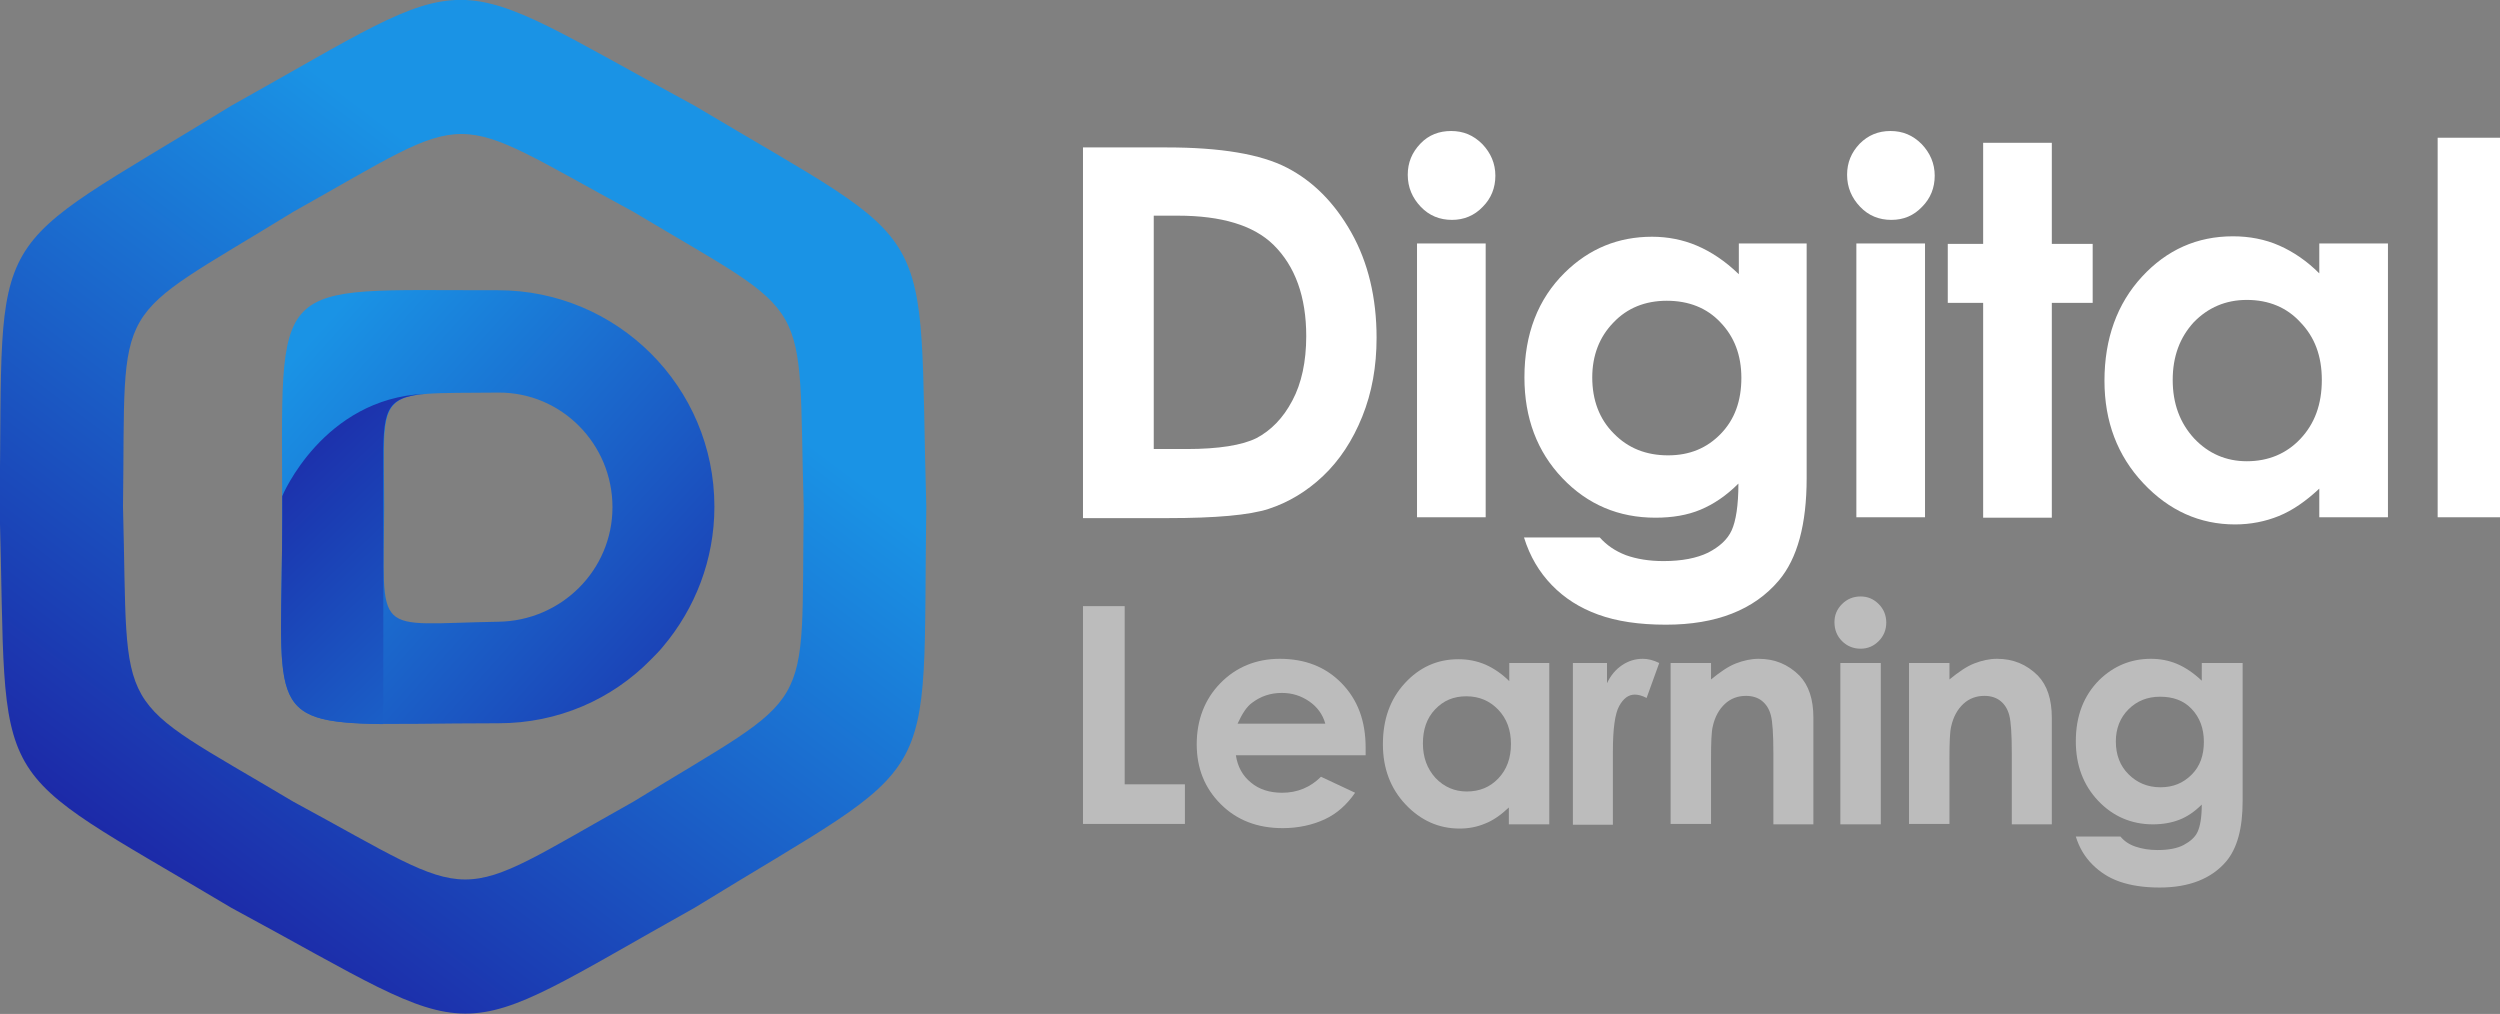 <?xml version="1.0" encoding="utf-8"?>
<!-- Generator: Adobe Illustrator 24.1.2, SVG Export Plug-In . SVG Version: 6.00 Build 0)  -->
<svg version="1.1" id="TEMPLATE__x28_delete_x29_" xmlns="http://www.w3.org/2000/svg" xmlns:xlink="http://www.w3.org/1999/xlink"
	 x="0px" y="0px" viewBox="0 0 593.5 240.7" style="enable-background:new 0 0 593.5 240.7;" xml:space="preserve">
<rect x="0" y="0" width="593.5" height="240.7" fill="#808080" stroke="none"/>
<style type="text/css">
	.st0{enable-background:new    ;}
	.st1{fill:#FFFFFF;}
	.st2{fill:#BCBCBC;}
	.st3{fill-rule:evenodd;clip-rule:evenodd;fill:url(#SVGID_1_);}
	.st4{fill-rule:evenodd;clip-rule:evenodd;fill:url(#SVGID_2_);}
	.st5{fill-rule:evenodd;clip-rule:evenodd;fill:url(#SVGID_3_);}
</style>
<g class="st0">
	<path class="st1" d="M257.2,35h19.8c12.8,0,22.3,1.6,28.5,4.8c6.2,3.2,11.3,8.3,15.3,15.4c4,7.1,6,15.5,6,25c0,6.8-1.1,13-3.4,18.7
		c-2.3,5.7-5.4,10.4-9.3,14.1s-8.3,6.3-12.9,7.8s-12.6,2.2-24,2.2h-20.1V35z M273.9,51.1v55.5h7.8c7.6,0,13.2-0.9,16.6-2.6
		c3.4-1.8,6.3-4.7,8.5-8.9c2.2-4.1,3.3-9.3,3.3-15.3c0-9.3-2.6-16.6-7.8-21.7c-4.7-4.6-12.3-6.9-22.7-6.9H273.9z"/>
	<path class="st1" d="M344.5,31.1c2.9,0,5.3,1,7.4,3.1c2,2.1,3.1,4.6,3.1,7.5c0,2.9-1,5.4-3,7.4c-2,2.1-4.5,3.1-7.3,3.1
		c-2.9,0-5.4-1-7.4-3.1c-2-2.1-3.1-4.6-3.1-7.6c0-2.9,1-5.3,3-7.4S341.7,31.1,344.5,31.1z M336.4,57.8h16.3v65h-16.3V57.8z"/>
	<path class="st1" d="M412.6,57.8h16.3v55.7c0,11-2.2,19.1-6.6,24.3c-5.9,7-14.9,10.5-26.8,10.5c-6.4,0-11.7-0.8-16.1-2.4
		s-8-3.9-11-7s-5.2-6.8-6.6-11.3h18c1.6,1.8,3.6,3.2,6.2,4.2c2.5,0.9,5.5,1.4,8.9,1.4c4.4,0,7.9-0.7,10.6-2c2.7-1.4,4.6-3.1,5.6-5.3
		s1.6-5.9,1.6-11.1c-2.9,2.9-5.9,4.9-9,6.2c-3.1,1.3-6.7,1.9-10.7,1.9c-8.7,0-16.1-3.1-22.1-9.4c-6-6.3-9-14.3-9-23.9
		c0-10.3,3.2-18.6,9.6-24.9c5.8-5.7,12.7-8.5,20.7-8.5c3.7,0,7.3,0.7,10.6,2.1c3.3,1.4,6.7,3.6,10,6.8V57.8z M395.7,71.4
		c-5.1,0-9.4,1.7-12.7,5.2c-3.3,3.4-5,7.8-5,13c0,5.4,1.7,9.9,5.1,13.3c3.4,3.5,7.7,5.2,12.9,5.2c5.1,0,9.2-1.7,12.5-5.1
		s4.9-7.8,4.9-13.3c0-5.4-1.7-9.8-5-13.2C405.2,73.1,400.9,71.4,395.7,71.4z"/>
	<path class="st1" d="M448.8,31.1c2.9,0,5.3,1,7.4,3.1c2,2.1,3.1,4.6,3.1,7.5c0,2.9-1,5.4-3,7.4c-2,2.1-4.4,3.1-7.3,3.1
		c-2.9,0-5.4-1-7.4-3.1s-3.1-4.6-3.1-7.6c0-2.9,1-5.3,3-7.4C443.5,32.1,445.9,31.1,448.8,31.1z M440.6,57.8H457v65h-16.3V57.8z"/>
	<path class="st1" d="M470.8,33.9h16.3v24h9.7v14h-9.7v51h-16.3v-51h-8.4v-14h8.4V33.9z"/>
	<path class="st1" d="M550.6,57.8h16.3v65h-16.3V116c-3.2,3-6.4,5.2-9.6,6.5c-3.2,1.3-6.7,2-10.4,2c-8.4,0-15.7-3.3-21.8-9.8
		c-6.1-6.5-9.2-14.6-9.2-24.3c0-10,3-18.3,8.9-24.7c5.9-6.4,13.1-9.6,21.6-9.6c3.9,0,7.6,0.7,11,2.2c3.4,1.5,6.6,3.7,9.5,6.6V57.8z
		 M533.4,71.2c-5,0-9.2,1.8-12.6,5.3c-3.3,3.6-5,8.1-5,13.7c0,5.6,1.7,10.2,5.1,13.9c3.4,3.6,7.6,5.4,12.5,5.4
		c5.1,0,9.4-1.8,12.7-5.3c3.4-3.6,5.1-8.2,5.1-14c0-5.7-1.7-10.2-5.1-13.7C542.9,73,538.6,71.2,533.4,71.2z"/>
	<path class="st1" d="M578.7,32.7H595v90.1h-16.3V32.7z"/>
</g>
<g class="st0">
	<path class="st2" d="M257.2,143.9h9.8v42.3h14.3v9.4h-24.2V143.9z"/>
	<path class="st2" d="M324.2,179.3h-30.8c0.4,2.7,1.6,4.9,3.6,6.5c1.9,1.6,4.4,2.4,7.4,2.4c3.6,0,6.7-1.3,9.2-3.8l8.1,3.8
		c-2,2.9-4.4,5-7.2,6.3s-6.2,2.1-10,2.1c-6,0-10.9-1.9-14.7-5.7c-3.8-3.8-5.7-8.5-5.7-14.2c0-5.8,1.9-10.7,5.6-14.5
		s8.5-5.8,14.1-5.8c6,0,10.9,1.9,14.7,5.8s5.7,8.9,5.7,15.3L324.2,179.3z M314.6,171.7c-0.6-2.1-1.9-3.9-3.8-5.2c-1.9-1.3-4-2-6.5-2
		c-2.7,0-5,0.8-7,2.3c-1.3,0.9-2.4,2.6-3.5,5H314.6z"/>
	<path class="st2" d="M358.2,157.4h9.6v38.3h-9.6v-4c-1.9,1.8-3.8,3.1-5.6,3.8c-1.9,0.8-3.9,1.2-6.1,1.2c-4.9,0-9.2-1.9-12.8-5.7
		c-3.6-3.8-5.4-8.6-5.4-14.3c0-5.9,1.7-10.7,5.2-14.5s7.7-5.7,12.7-5.7c2.3,0,4.4,0.4,6.5,1.3c2,0.9,3.9,2.2,5.6,3.9V157.4z
		 M348.1,165.3c-3,0-5.4,1-7.4,3.1s-2.9,4.8-2.9,8.1c0,3.3,1,6,3,8.2c2,2.1,4.5,3.2,7.4,3.2c3,0,5.5-1,7.5-3.1s3-4.8,3-8.2
		c0-3.3-1-6-3-8.1S351.2,165.3,348.1,165.3z"/>
	<path class="st2" d="M373.3,157.4h8.2v4.8c0.9-1.9,2.1-3.3,3.6-4.3s3.1-1.5,4.9-1.5c1.2,0,2.5,0.3,3.9,1l-3,8.3
		c-1.1-0.6-2.1-0.8-2.8-0.8c-1.5,0-2.7,0.9-3.7,2.7s-1.5,5.4-1.5,10.8l0,1.9v15.5h-9.5V157.4z"/>
	<path class="st2" d="M396.6,157.4h9.6v3.9c2.2-1.8,4.1-3.1,5.9-3.8s3.6-1.1,5.4-1.1c3.8,0,7,1.3,9.7,4c2.2,2.3,3.3,5.6,3.3,10v25.3
		h-9.5v-16.8c0-4.6-0.2-7.6-0.6-9.1c-0.4-1.5-1.1-2.6-2.1-3.4c-1-0.8-2.3-1.2-3.8-1.2c-1.9,0-3.6,0.6-5,1.9
		c-1.4,1.3-2.4,3.1-2.9,5.4c-0.3,1.2-0.4,3.8-0.4,7.8v15.3h-9.6V157.4z"/>
	<path class="st2" d="M441.7,141.6c1.7,0,3.1,0.6,4.3,1.8c1.2,1.2,1.8,2.7,1.8,4.4c0,1.7-0.6,3.2-1.8,4.4c-1.2,1.2-2.6,1.8-4.3,1.8
		c-1.7,0-3.2-0.6-4.4-1.8c-1.2-1.2-1.8-2.7-1.8-4.5c0-1.7,0.6-3.1,1.8-4.3C438.5,142.2,440,141.6,441.7,141.6z M436.9,157.4h9.6
		v38.3h-9.6V157.4z"/>
	<path class="st2" d="M453.2,157.4h9.6v3.9c2.2-1.8,4.1-3.1,5.9-3.8c1.8-0.7,3.6-1.1,5.4-1.1c3.8,0,7,1.3,9.7,4
		c2.2,2.3,3.3,5.6,3.3,10v25.3h-9.5v-16.8c0-4.6-0.2-7.6-0.6-9.1c-0.4-1.5-1.1-2.6-2.1-3.4s-2.3-1.2-3.8-1.2c-1.9,0-3.6,0.6-5,1.9
		c-1.4,1.3-2.4,3.1-2.9,5.4c-0.3,1.2-0.4,3.8-0.4,7.8v15.3h-9.6V157.4z"/>
	<path class="st2" d="M522.8,157.4h9.6v32.8c0,6.5-1.3,11.2-3.9,14.3c-3.5,4.1-8.8,6.2-15.8,6.2c-3.8,0-6.9-0.5-9.5-1.4
		s-4.7-2.3-6.5-4.1s-3.1-4-3.9-6.6h10.6c0.9,1.1,2.1,1.9,3.6,2.4s3.2,0.8,5.2,0.8c2.6,0,4.7-0.4,6.2-1.2s2.7-1.8,3.3-3.1
		s1-3.4,1-6.5c-1.7,1.7-3.5,2.9-5.3,3.6s-3.9,1.1-6.3,1.1c-5.1,0-9.5-1.9-13-5.6s-5.3-8.4-5.3-14.1c0-6.1,1.9-10.9,5.6-14.6
		c3.4-3.3,7.5-5,12.2-5c2.2,0,4.3,0.4,6.2,1.2s3.9,2.1,5.9,4V157.4z M512.8,165.4c-3,0-5.5,1-7.5,3s-3,4.6-3,7.6c0,3.2,1,5.8,3,7.8
		s4.5,3.1,7.6,3.1c3,0,5.4-1,7.4-3s2.9-4.6,2.9-7.8c0-3.2-1-5.8-2.9-7.8S515.9,165.4,512.8,165.4z"/>
</g>
<g>
	
		<linearGradient id="SVGID_1_" gradientUnits="userSpaceOnUse" x1="193.136" y1="43.837" x2="68.592" y2="155.821" gradientTransform="matrix(1 0 0 -1 0 242)">
		<stop  offset="0" style="stop-color:#1C1CA0"/>
		<stop  offset="1" style="stop-color:#1A93E5"/>
	</linearGradient>
	<path class="st3" d="M67,122.6c0,54.8-7.2,49.1,51.4,49.1c14.1,0,26.9-5.7,36.1-15.1c1-1,2.1-2.1,2.9-3.1
		c7.6-9,12.2-20.6,12.2-33.2c0-28.5-23.1-51.4-51.4-51.4C63.1,69,67,64.7,67,122.6L67,122.6z M118.3,93.2
		c15-0.1,27.1,12.2,27.1,27.2s-12.2,27-27.1,27.2c-30.2,0.5-27.2,4.2-27.1-27.4C91.2,91.4,88.3,93.5,118.3,93.2z"/>
	
		<linearGradient id="SVGID_2_" gradientUnits="userSpaceOnUse" x1="49.237" y1="149.353" x2="154.942" y2="39.462" gradientTransform="matrix(1 0 0 -1 0 242)">
		<stop  offset="0" style="stop-color:#1C1CA0"/>
		<stop  offset="1" style="stop-color:#1A93E5"/>
	</linearGradient>
	<path class="st4" d="M67,122.6c0,44.1-4.7,49,24,49.3v-35.7c0-1.8,0-3.8,0-6.1v-18.8l0,0c-0.1-13.7,0.3-16.9,9.8-17.8l0,0
		C76.7,94.6,67,117.7,67,117.8V122.6z"/>
	
		<linearGradient id="SVGID_3_" gradientUnits="userSpaceOnUse" x1="28.146" y1="13.089" x2="146.952" y2="170.924" gradientTransform="matrix(1 0 0 -1 0 242)">
		<stop  offset="0" style="stop-color:#1C1CA0"/>
		<stop  offset="1" style="stop-color:#1A93E5"/>
	</linearGradient>
	<path class="st5" d="M164.9,25.1c59.3,35.4,53,25.2,55,95.2c-1,69.1,4.7,58.5-55,95.2c-60.3,33.7-48.3,33.3-110,0
		c-59.3-35.4-53-25.2-55-95.2c1-69.1-4.7-58.5,55-95.2C115.3-8.6,103.3-8.2,164.9,25.1L164.9,25.1z M150.4,50.3
		c-45.3-24.5-36.5-24.8-80.8,0c-43.9,27-39.7,19.2-40.4,70c1.4,51.5-3.2,44,40.4,70c45.3,24.5,36.5,24.8,80.8,0
		c43.9-27,39.7-19.2,40.4-70C189.3,68.9,194,76.4,150.4,50.3z"/>
</g>
</svg>
